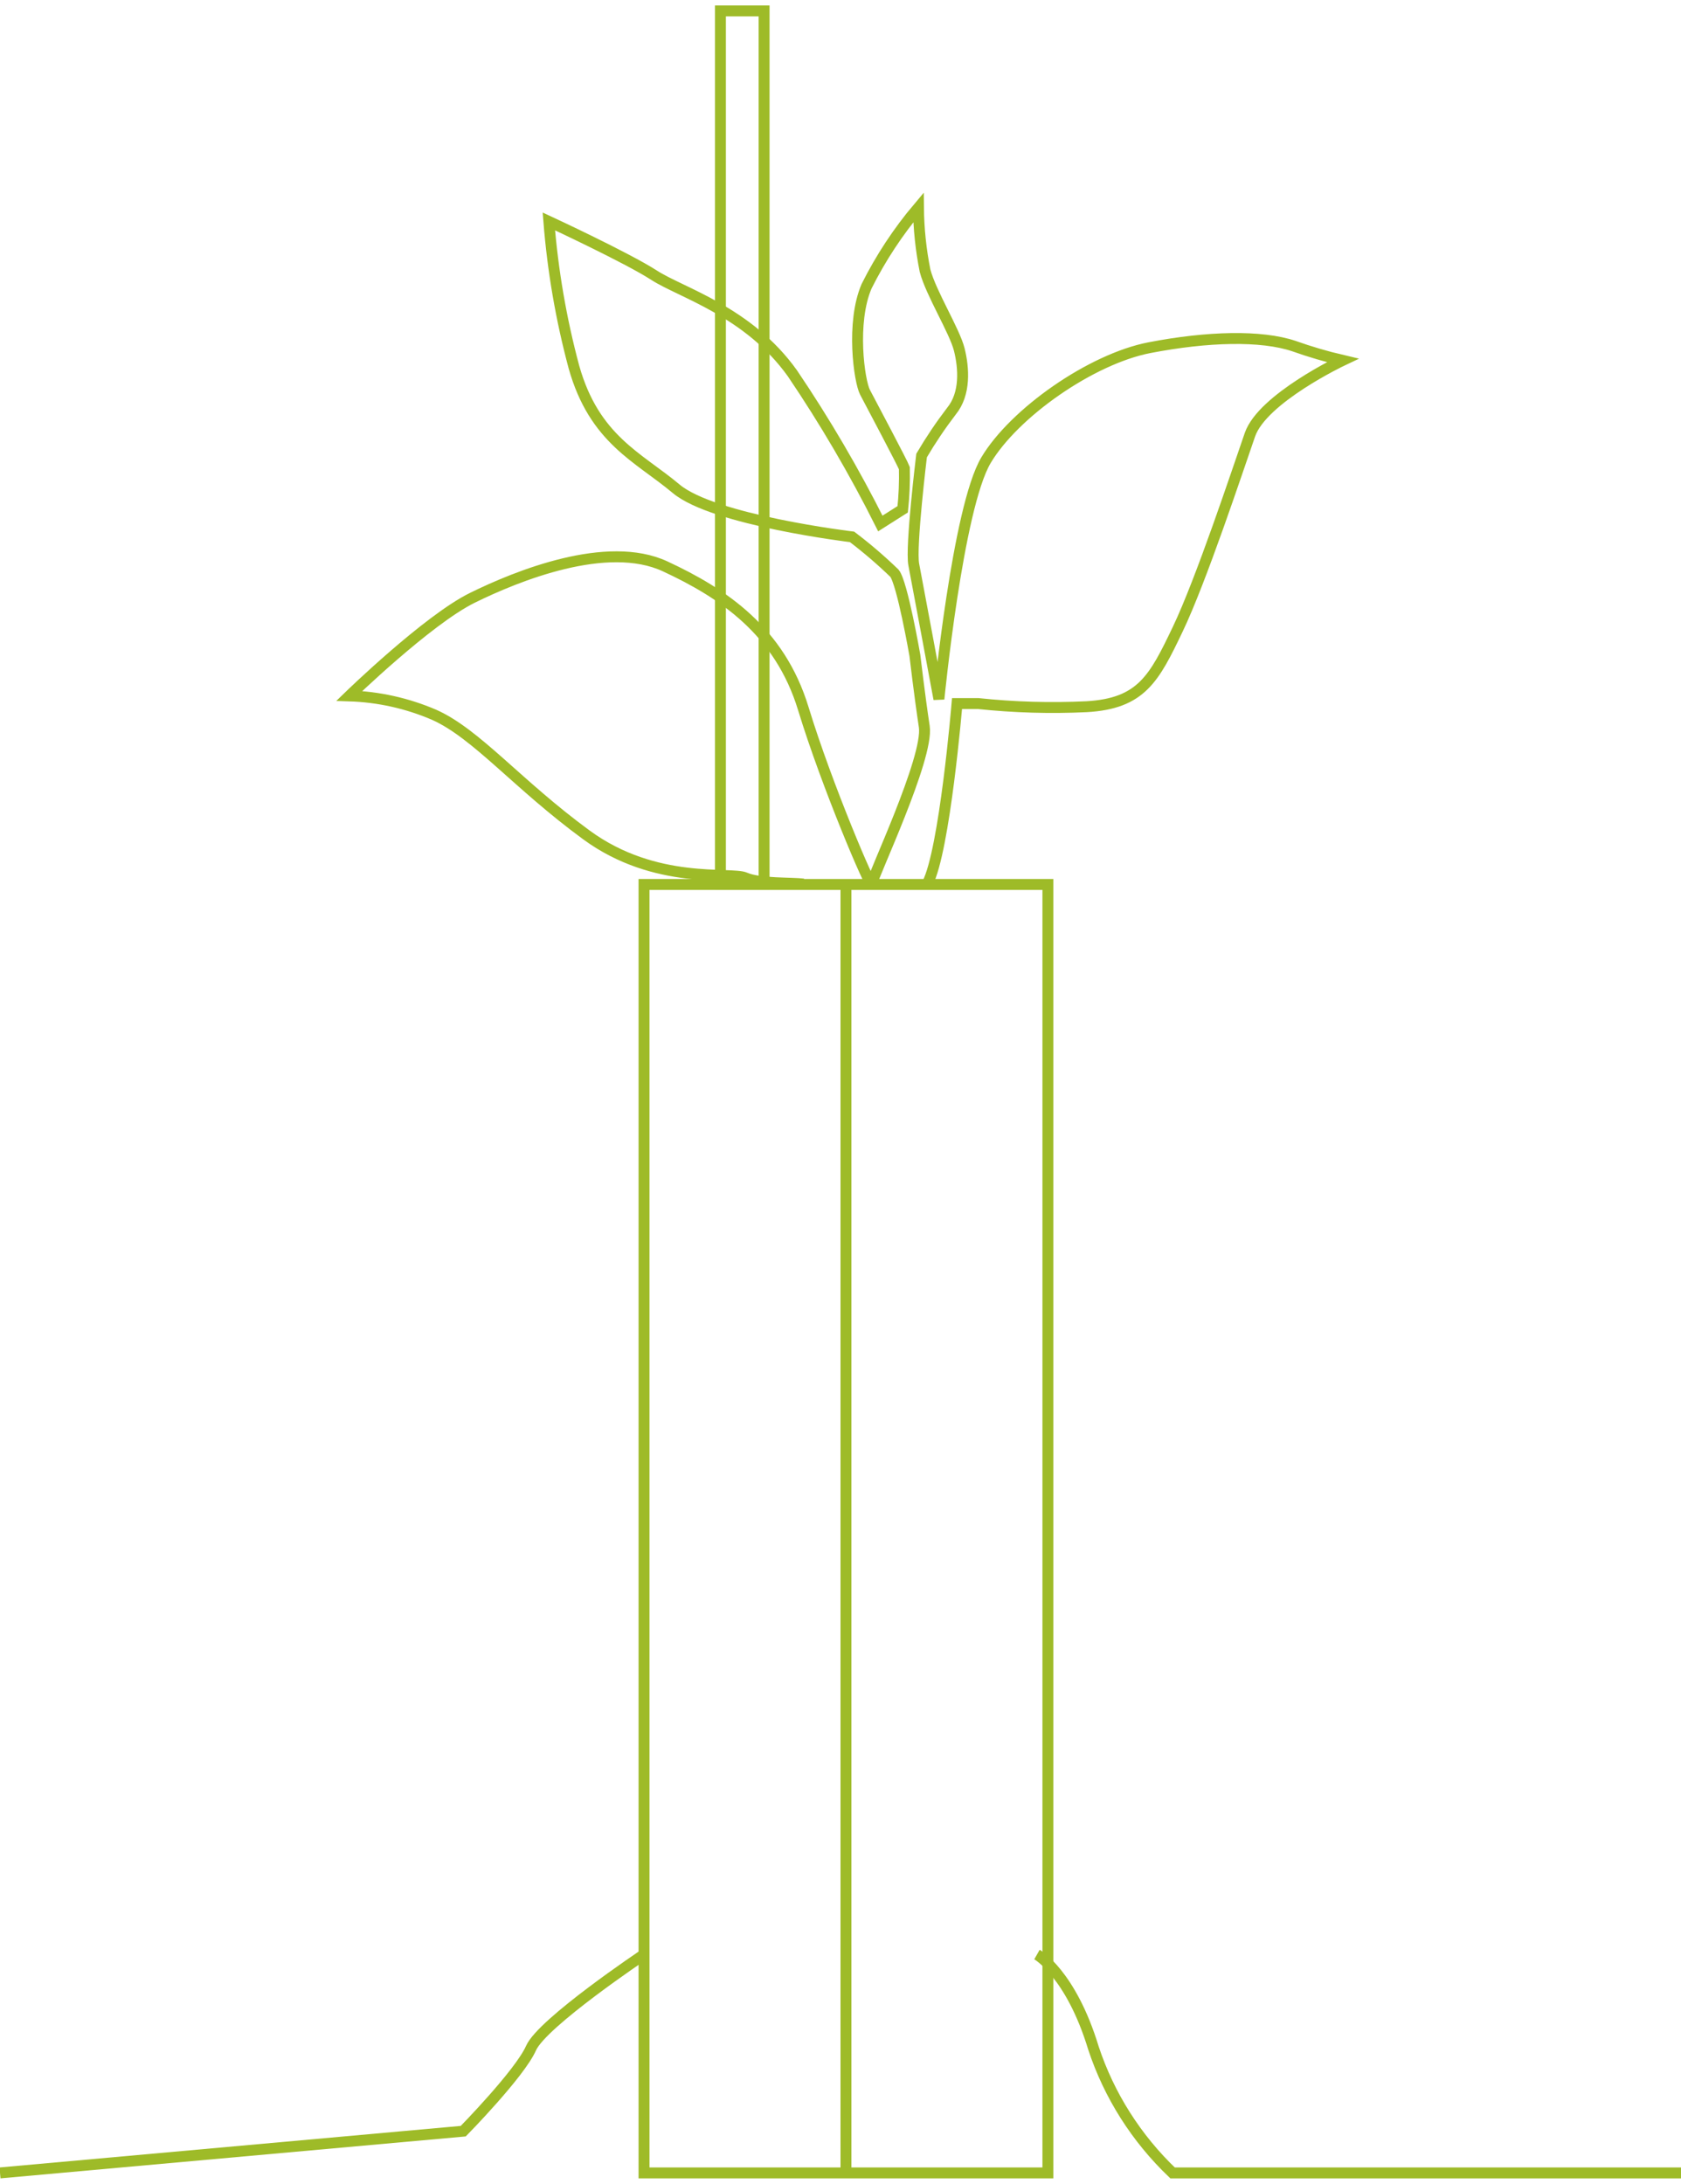 <svg xmlns="http://www.w3.org/2000/svg" xmlns:xlink="http://www.w3.org/1999/xlink" width="154px" height="200px" viewBox="0 0 154 200"><title>5</title><desc>Created with Sketch.</desc><g id="escritorio" stroke="none" stroke-width="1" fill="none" fill-rule="evenodd"><g id="Proceso-de-plantaci&#xF3;n" transform="translate(-1135, -4904)" stroke="#9EBB28"><g id="5" transform="translate(1135, 4905)"><rect id="Rectangle" x="66" y="0" width="4" height="80"></rect><path d="M73.593,79.965 C72.568,79.82 69.568,79.965 68.267,79.388 C66.966,78.81 60.073,80.109 53.733,75.471 C47.394,70.833 43.655,66.195 39.774,64.463 C37.312,63.404 34.676,62.817 32,62.732 C32,62.732 39.169,55.775 43.266,53.754 C47.363,51.734 55.608,48.395 60.934,50.869 C66.259,53.342 71.432,56.805 73.593,63.896 C75.754,70.987 79.861,80.552 79.861,79.975 C79.861,79.398 85.105,68.39 84.675,65.545 C84.244,62.701 83.814,59.021 83.814,59.021 C83.814,59.021 82.657,52.363 81.94,51.497 C80.713,50.311 79.417,49.199 78.058,48.168 C78.058,48.168 65.389,46.653 61.937,43.757 C58.486,40.861 54.45,39.263 52.576,32.605 C51.406,28.243 50.638,23.782 50.282,19.278 C50.282,19.278 57.451,22.607 59.92,24.205 C62.388,25.802 68.554,27.534 72.589,33.182 C75.57,37.587 78.263,42.184 80.649,46.942 L82.698,45.643 C82.83,44.39 82.881,43.13 82.851,41.871 C82.698,41.438 79.779,35.934 79.246,34.924 C78.714,33.914 77.956,28.544 79.39,25.215 C80.684,22.629 82.279,20.207 84.142,18 C84.161,19.946 84.364,21.885 84.746,23.792 C85.289,25.854 87.45,29.296 87.88,31.007 C88.31,32.718 88.464,35.068 87.163,36.655 C86.171,37.952 85.258,39.308 84.429,40.716 C84.429,40.716 83.405,49.116 83.712,50.704 C84.019,52.291 86.016,63.02 86.016,63.02 C86.016,63.02 87.737,45.499 90.328,41.149 C92.919,36.8 99.976,31.873 105.302,30.842 C110.628,29.812 115.544,29.688 118.545,30.698 C120.005,31.217 121.492,31.654 123,32.007 C123,32.007 115.667,35.48 114.509,38.81 C113.352,42.139 110.044,52.136 107.893,56.63 C105.742,61.124 104.575,63.433 99.546,63.721 C96.232,63.879 92.911,63.782 89.611,63.433 L87.675,63.433 C87.675,63.433 86.549,76.904 84.961,79.924" id="Path"></path><rect id="Rectangle" x="59" y="80" width="37" height="118"></rect><line x1="77.5" y1="80" x2="77.5" y2="198" id="Path"></line><path d="M0,198 L42.439,194.177 C42.439,194.177 47.614,188.91 48.649,186.571 C49.684,184.233 59,178 59,178" id="Path"></path><path d="M95,178 C95,178 98.105,179.759 100.175,186.571 C101.608,190.903 104.095,194.826 107.421,198 L154,198" id="Path"></path></g></g></g></svg>